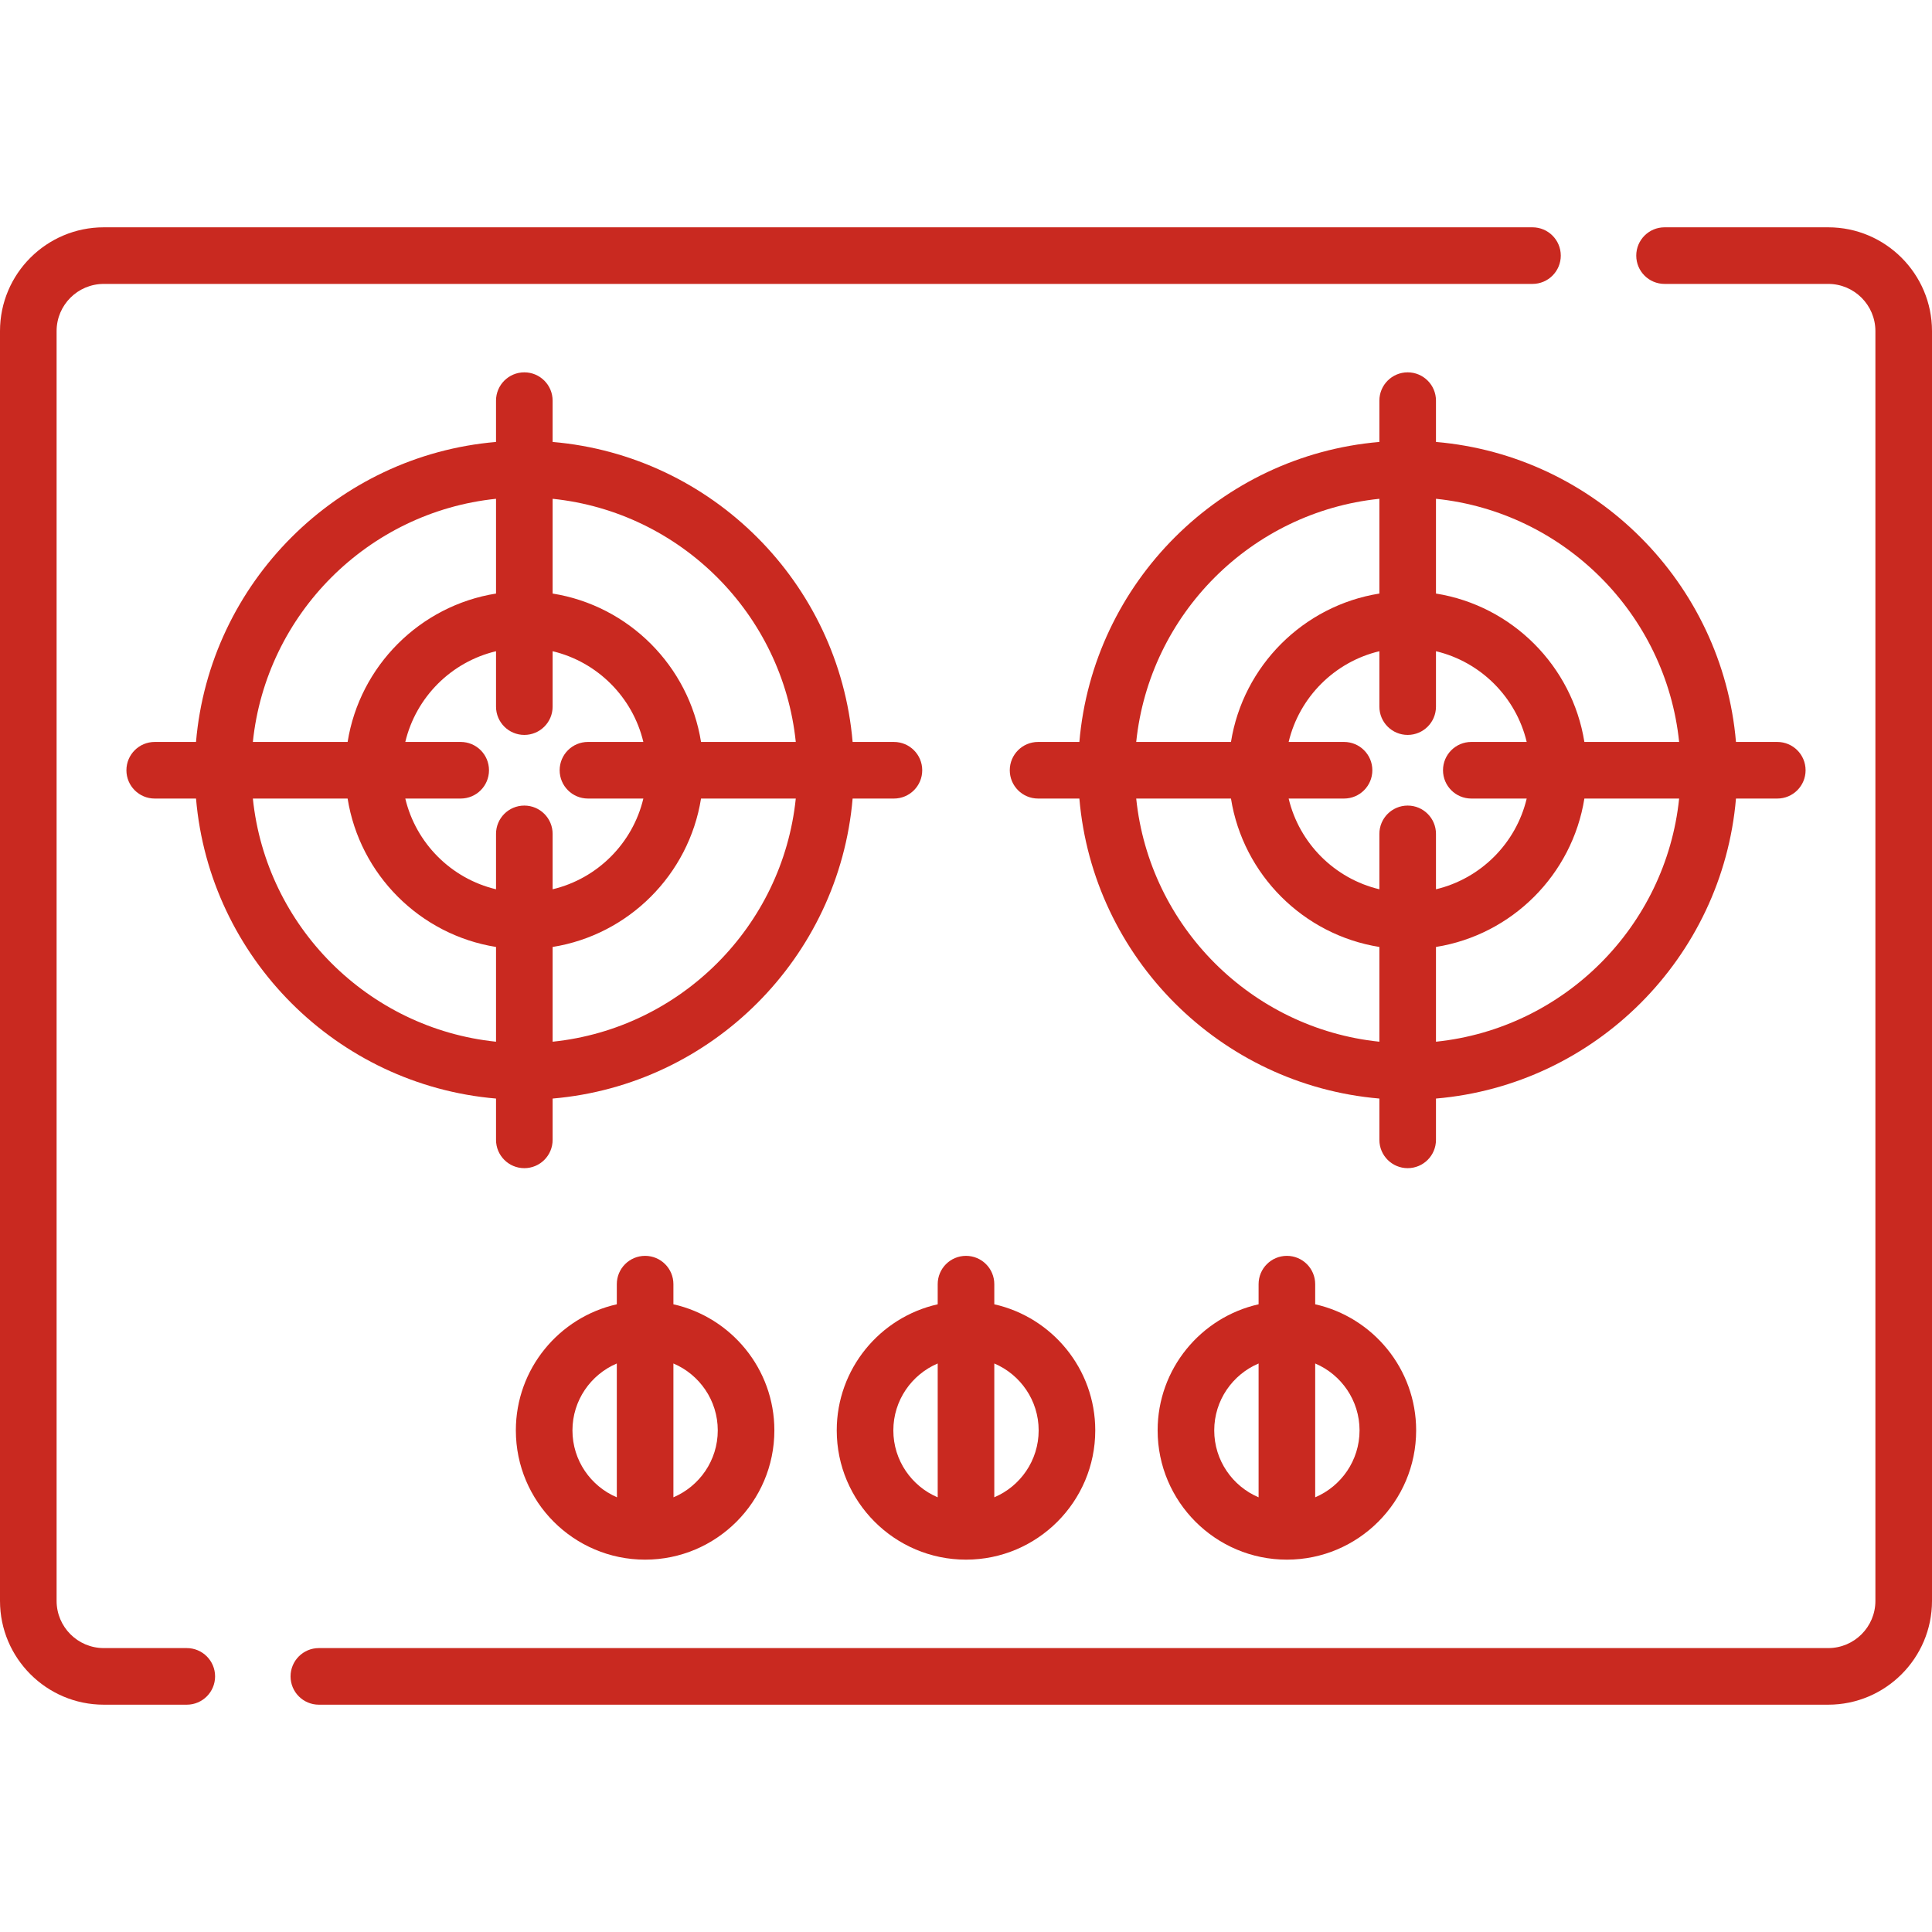 <?xml version="1.0" encoding="UTF-8"?> <svg xmlns="http://www.w3.org/2000/svg" id="Capa_1" height="512px" viewBox="0 0 512 512" width="512px"> <g> <g> <g> <path d="m484.5 60.24h-43.376c-4.143 0-7.5 3.357-7.5 7.5s3.357 7.5 7.5 7.5h43.376c6.893 0 12.5 5.607 12.5 12.5v336.52c0 6.893-5.607 12.5-12.5 12.5h-400c-4.143 0-7.5 3.357-7.5 7.5s3.357 7.5 7.5 7.5h400c15.164 0 27.5-12.337 27.5-27.5v-336.52c0-15.163-12.336-27.5-27.5-27.5z" data-original="#000000" class="active-path" data-old_color="#000000" fill="#C92920"></path> <path d="m49.5 436.76h-22c-6.893 0-12.5-5.607-12.5-12.5v-336.52c0-6.947 5.642-12.5 12.5-12.5h378.624c4.143 0 7.5-3.357 7.5-7.5s-3.357-7.5-7.5-7.5h-378.624c-15.117 0-27.5 12.259-27.5 27.5v336.52c0 15.163 12.336 27.5 27.5 27.5h22c4.143 0 7.5-3.357 7.5-7.5s-3.357-7.5-7.5-7.5z" data-original="#000000" class="active-path" data-old_color="#000000" fill="#C92920"></path> <path d="m380.549 302.075v-10.947c42.182-3.605 75.897-37.321 79.503-79.504h10.947c4.143 0 7.5-3.357 7.5-7.5s-3.357-7.5-7.5-7.5h-10.947c-3.605-42.182-37.321-75.897-79.503-79.503v-10.947c0-4.143-3.357-7.5-7.5-7.5s-7.5 3.357-7.5 7.5v10.947c-42.182 3.605-75.898 37.321-79.504 79.503h-10.945c-4.143 0-7.5 3.357-7.5 7.5s3.357 7.5 7.5 7.5h10.946c3.605 42.182 37.321 75.898 79.504 79.504v10.947c0 4.143 3.357 7.5 7.5 7.5s7.499-3.357 7.499-7.5zm0-26.01v-25.111c20.155-3.217 36.111-19.173 39.328-39.329h25.111c-3.509 33.906-30.535 60.931-64.439 64.44zm0-143.879c33.905 3.509 60.93 30.535 64.439 64.439h-25.111c-3.217-20.155-19.173-36.111-39.328-39.328zm-15 0v25.111c-20.155 3.217-36.112 19.173-39.329 39.328h-25.111c3.509-33.905 30.534-60.93 64.44-64.439zm0 143.879c-33.906-3.509-60.931-30.535-64.44-64.44h25.111c3.217 20.155 19.173 36.112 39.329 39.329zm0-55.079v14.681c-11.866-2.822-21.221-12.177-24.043-24.043h14.681c4.143 0 7.5-3.357 7.5-7.5s-3.357-7.5-7.5-7.5h-14.681c2.822-11.865 12.177-21.22 24.043-24.042v14.681c0 4.143 3.357 7.5 7.5 7.5s7.5-3.357 7.5-7.5v-14.681c11.865 2.822 21.22 12.176 24.042 24.042h-14.68c-4.143 0-7.5 3.357-7.5 7.5s3.357 7.5 7.5 7.5h14.68c-2.822 11.866-12.177 21.221-24.042 24.043v-14.681c0-4.143-3.357-7.5-7.5-7.5s-7.5 3.358-7.5 7.5z" data-original="#000000" class="active-path" data-old_color="#000000" fill="#C92920"></path> <path d="m236.9 211.625c4.143 0 7.5-3.357 7.5-7.5s-3.357-7.5-7.5-7.5h-10.947c-3.605-42.182-37.321-75.897-79.503-79.503v-10.947c0-4.143-3.357-7.5-7.5-7.5s-7.5 3.357-7.5 7.5v10.947c-42.182 3.605-75.898 37.321-79.504 79.503h-10.944c-4.143 0-7.5 3.357-7.5 7.5s3.357 7.5 7.5 7.5h10.946c3.605 42.182 37.321 75.898 79.504 79.504v10.947c0 4.143 3.357 7.5 7.5 7.5s7.5-3.357 7.5-7.5v-10.947c42.182-3.605 75.897-37.321 79.503-79.504zm-105.449-79.439v25.111c-20.155 3.217-36.112 19.173-39.329 39.328h-25.111c3.509-33.905 30.535-60.93 64.44-64.439zm0 143.879c-33.906-3.509-60.931-30.535-64.44-64.44h25.111c3.217 20.155 19.173 36.112 39.329 39.329zm7.5-62.579c-4.143 0-7.5 3.357-7.5 7.5v14.681c-11.866-2.822-21.221-12.177-24.043-24.043h14.681c4.143 0 7.5-3.357 7.5-7.5s-3.357-7.5-7.5-7.5h-14.681c2.822-11.865 12.177-21.22 24.043-24.042v14.681c0 4.143 3.357 7.5 7.5 7.5s7.5-3.357 7.5-7.5v-14.681c11.865 2.822 21.22 12.176 24.042 24.042h-14.68c-4.143 0-7.5 3.357-7.5 7.5s3.357 7.5 7.5 7.5h14.68c-2.822 11.866-12.177 21.221-24.042 24.043v-14.681c0-4.142-3.357-7.5-7.5-7.5zm7.5 62.579v-25.111c20.155-3.217 36.111-19.173 39.328-39.329h25.111c-3.509 33.906-30.534 60.931-64.439 64.44zm39.328-79.44c-3.217-20.155-19.173-36.111-39.328-39.328v-25.111c33.905 3.509 60.93 30.535 64.439 64.439z" data-original="#000000" class="active-path" data-old_color="#000000" fill="#C92920"></path> <path d="m256 413.324c18.889 0 34.255-15.366 34.255-34.255 0-16.312-11.463-29.988-26.755-33.418v-5.337c0-4.143-3.357-7.5-7.5-7.5s-7.5 3.357-7.5 7.5v5.337c-15.292 3.43-26.755 17.106-26.755 33.418 0 18.889 15.366 34.255 34.255 34.255zm7.5-51.988c6.902 2.93 11.755 9.775 11.755 17.733s-4.853 14.803-11.755 17.733zm-15 0v35.467c-6.902-2.93-11.755-9.775-11.755-17.733s4.853-14.804 11.755-17.734z" data-original="#000000" class="active-path" data-old_color="#000000" fill="#C92920"></path> <path d="m170.961 332.814c-4.143 0-7.5 3.357-7.5 7.5v5.337c-15.292 3.43-26.755 17.106-26.755 33.418 0 18.889 15.366 34.255 34.255 34.255s34.255-15.366 34.255-34.255c0-16.312-11.463-29.988-26.755-33.418v-5.337c0-4.142-3.357-7.5-7.5-7.5zm-7.5 63.989c-6.902-2.93-11.755-9.775-11.755-17.733s4.853-14.803 11.755-17.733zm26.755-17.734c0 7.958-4.853 14.803-11.755 17.733v-35.467c6.902 2.931 11.755 9.776 11.755 17.734z" data-original="#000000" class="active-path" data-old_color="#000000" fill="#C92920"></path> <path d="m341.039 332.814c-4.143 0-7.5 3.357-7.5 7.5v5.337c-15.292 3.43-26.755 17.106-26.755 33.418 0 18.889 15.366 34.255 34.255 34.255s34.255-15.366 34.255-34.255c0-16.312-11.463-29.988-26.755-33.418v-5.337c0-4.142-3.357-7.5-7.5-7.5zm-7.5 63.989c-6.902-2.93-11.755-9.775-11.755-17.733s4.853-14.803 11.755-17.733zm26.755-17.734c0 7.958-4.853 14.803-11.755 17.733v-35.467c6.902 2.931 11.755 9.776 11.755 17.734z" data-original="#000000" class="active-path" data-old_color="#000000" fill="#C92920"></path> </g> </g> </g> </svg> 